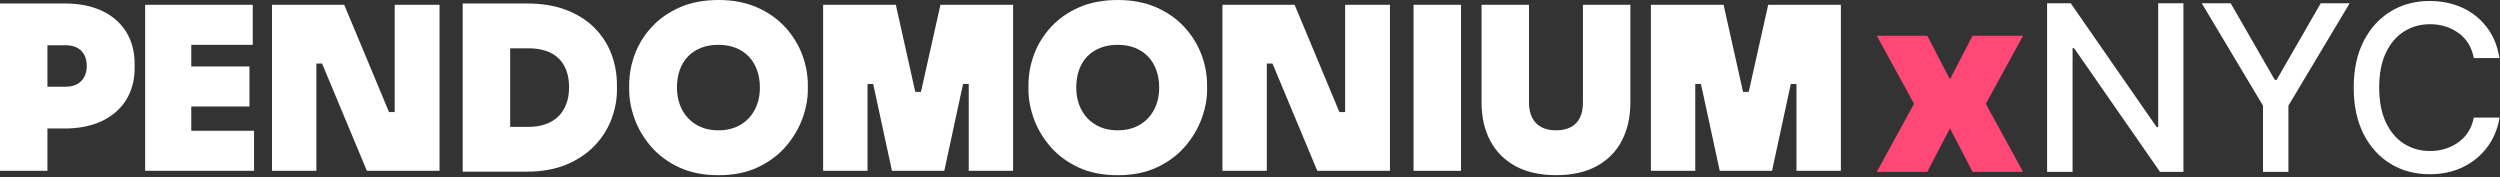 <svg width="353" height="25" viewBox="0 0 353 25" fill="none" xmlns="http://www.w3.org/2000/svg">
<rect x="0" y="0" width="353" height="25" fill="#333333" stroke="none"/>
<path d="M14.341 1.504C12.877 0.83 11.127 0.491 9.136 0.491H0V24.115H6.699V18.143H9.136C11.127 18.143 12.881 17.795 14.345 17.112C15.831 16.42 16.992 15.416 17.8 14.131C18.603 12.845 19.014 11.31 19.014 9.565V9.074C19.014 7.306 18.608 5.762 17.8 4.476C16.992 3.191 15.831 2.191 14.345 1.508L14.341 1.504ZM11.881 7.708C12.127 8.145 12.252 8.685 12.252 9.315C12.252 9.944 12.127 10.457 11.881 10.89C11.636 11.323 11.31 11.649 10.873 11.886C10.435 12.122 9.9 12.243 9.288 12.243H6.699V6.391H9.288C9.904 6.391 10.44 6.507 10.877 6.735C11.306 6.958 11.636 7.279 11.877 7.712L11.881 7.708Z" fill="white"/>
<path d="M27.008 15.037H35.225V9.386H27.008V6.329H35.689V0.678H20.496V24.115H35.872V18.465H27.008V15.037Z" fill="white"/>
<path d="M83.891 3.878C82.819 2.821 81.476 1.981 79.887 1.383C78.311 0.79 76.455 0.491 74.375 0.491H65.332V24.24H74.375C76.459 24.24 78.32 23.91 79.9 23.267C81.485 22.62 82.828 21.732 83.895 20.634C84.962 19.536 85.774 18.282 86.31 16.902C86.841 15.528 87.113 14.108 87.113 12.68V12.002C87.113 10.453 86.845 8.962 86.31 7.578C85.774 6.186 84.962 4.945 83.891 3.883V3.878ZM78.843 8.212C79.32 8.663 79.695 9.234 79.954 9.908C80.217 10.6 80.351 11.412 80.351 12.336C80.351 13.26 80.217 14.01 79.954 14.702C79.695 15.38 79.316 15.965 78.838 16.438C78.356 16.911 77.758 17.277 77.062 17.527C76.347 17.782 75.531 17.916 74.625 17.916H72.036V6.82H74.625C75.531 6.82 76.356 6.94 77.071 7.181C77.767 7.413 78.365 7.761 78.843 8.212Z" fill="white"/>
<path d="M110.822 3.789C109.755 2.638 108.42 1.709 106.858 1.027C105.296 0.348 103.475 0 101.449 0C99.422 0 97.57 0.344 96.008 1.027C94.446 1.709 93.111 2.638 92.044 3.789C90.982 4.936 90.17 6.24 89.639 7.659C89.108 9.074 88.84 10.533 88.84 12.002V12.68C88.84 14.001 89.099 15.385 89.608 16.787C90.116 18.192 90.906 19.509 91.942 20.71C92.986 21.915 94.316 22.901 95.887 23.633C97.463 24.37 99.333 24.74 101.449 24.74C103.564 24.74 105.403 24.37 106.979 23.633C108.55 22.901 109.88 21.915 110.929 20.71C111.969 19.514 112.759 18.192 113.281 16.791C113.803 15.389 114.067 14.006 114.067 12.68V12.002C114.067 10.533 113.79 9.069 113.25 7.659C112.705 6.244 111.893 4.941 110.831 3.794L110.822 3.789ZM107.3 12.368C107.3 13.229 107.166 14.037 106.898 14.769C106.635 15.497 106.242 16.139 105.738 16.679C105.234 17.22 104.618 17.648 103.904 17.947C103.185 18.25 102.359 18.402 101.444 18.402C100.529 18.402 99.704 18.25 98.985 17.947C98.275 17.648 97.659 17.22 97.15 16.679C96.642 16.135 96.253 15.492 95.99 14.769C95.722 14.037 95.588 13.229 95.588 12.368C95.588 11.444 95.722 10.596 95.99 9.855C96.253 9.123 96.642 8.489 97.146 7.967C97.65 7.445 98.266 7.039 98.976 6.757C99.695 6.472 100.525 6.329 101.444 6.329C102.364 6.329 103.163 6.472 103.881 6.757C104.591 7.039 105.207 7.445 105.711 7.967C106.216 8.489 106.608 9.127 106.881 9.859C107.157 10.605 107.296 11.448 107.296 12.368H107.3Z" fill="white"/>
<path d="M167.201 3.789C166.134 2.638 164.799 1.709 163.237 1.027C161.675 0.348 159.854 0 157.828 0C155.801 0 153.949 0.344 152.387 1.027C150.825 1.709 149.49 2.638 148.423 3.789C147.361 4.936 146.549 6.24 146.018 7.659C145.487 9.074 145.219 10.533 145.219 12.002V12.68C145.219 14.001 145.478 15.385 145.986 16.787C146.495 18.192 147.285 19.509 148.321 20.71C149.365 21.915 150.695 22.901 152.266 23.633C153.842 24.37 155.712 24.74 157.828 24.74C159.943 24.74 161.782 24.37 163.358 23.633C164.929 22.901 166.259 21.915 167.303 20.71C168.343 19.514 169.133 18.192 169.655 16.791C170.178 15.389 170.441 14.006 170.441 12.68V12.002C170.441 10.533 170.164 9.069 169.624 7.659C169.08 6.244 168.267 4.941 167.205 3.794L167.201 3.789ZM163.679 12.368C163.679 13.229 163.545 14.037 163.277 14.769C163.014 15.497 162.621 16.139 162.117 16.679C161.613 17.22 160.997 17.648 160.282 17.947C159.564 18.25 158.738 18.402 157.823 18.402C156.908 18.402 156.082 18.25 155.364 17.947C154.654 17.648 154.034 17.22 153.529 16.679C153.021 16.135 152.632 15.492 152.369 14.769C152.101 14.037 151.967 13.229 151.967 12.368C151.967 11.444 152.101 10.596 152.369 9.855C152.632 9.123 153.021 8.489 153.525 7.967C154.029 7.445 154.645 7.039 155.355 6.757C156.074 6.472 156.904 6.329 157.823 6.329C158.743 6.329 159.542 6.472 160.26 6.757C160.97 7.039 161.586 7.445 162.09 7.967C162.594 8.489 162.987 9.127 163.26 9.859C163.536 10.605 163.675 11.448 163.675 12.368H163.679Z" fill="white"/>
<path d="M206.297 0.678H199.598V24.12H206.297V0.678Z" fill="white"/>
<path d="M223.509 14.55C223.509 15.371 223.362 16.077 223.067 16.652C222.782 17.215 222.376 17.634 221.822 17.938C221.26 18.246 220.554 18.402 219.715 18.402C218.876 18.402 218.171 18.246 217.613 17.938C217.06 17.634 216.645 17.206 216.35 16.635C216.051 16.05 215.895 15.349 215.895 14.55V0.678H209.195V14.43C209.195 16.514 209.606 18.344 210.423 19.875C211.244 21.419 212.454 22.633 214.025 23.477C215.578 24.311 217.493 24.735 219.72 24.735C221.947 24.735 223.862 24.311 225.415 23.477C226.982 22.633 228.191 21.419 228.999 19.875C229.802 18.344 230.209 16.514 230.209 14.434V0.678H223.509V14.55Z" fill="white"/>
<path d="M55.733 0.678V15.822H54.929L48.605 0.678H38.406V24.115H44.673V8.971H45.476L51.801 24.115H62.062V0.678H55.733Z" fill="white"/>
<path d="M132.79 0.678L130.041 12.97H129.237L126.492 0.678H116.227V24.115H122.493V11.863H123.296L125.943 24.115H133.334L135.981 11.863H136.785V24.115H143.051V0.678H132.79Z" fill="white"/>
<path d="M189.932 0.678V15.822H189.124L182.804 0.678H172.605V24.115H178.872V8.971H179.675L186 24.115H196.261V0.678H189.932Z" fill="white"/>
<path d="M249.669 0.678L246.919 12.97H246.116L243.371 0.678H233.105V24.115H239.372V11.863H240.175L242.827 24.115H250.213L252.86 11.863H253.664V24.115H259.93V0.678H249.669Z" fill="white"/>
<path d="M285.657 5.048H278.524L275.333 11.202L272.133 5.048H265L270.263 14.656L265 24.265H272.133L275.333 18.111L278.524 24.265H285.657L280.394 14.656L285.657 5.048Z" fill="#FF4876"/>
<path d="M308.301 0.459V24.265H304.992L292.866 6.805H292.647V24.265H289.051V0.459H292.386L304.52 17.943H304.739V0.459H308.301Z" fill="white"/>
<path d="M310.888 0.459H314.972L321.204 11.286H321.456L327.688 0.459H331.772L323.124 14.917V24.265H319.536V14.917L310.888 0.459Z" fill="white"/>
<path d="M352.933 8.201H349.304C349.009 6.662 348.285 5.477 347.131 4.653C345.978 3.829 344.639 3.417 343.123 3.417C341.759 3.417 340.529 3.762 339.443 4.451C338.356 5.141 337.497 6.149 336.874 7.478C336.251 8.806 335.94 10.437 335.94 12.362C335.94 14.287 336.251 15.934 336.883 17.271C337.514 18.607 338.365 19.608 339.451 20.297C340.538 20.986 341.759 21.323 343.114 21.323C344.622 21.323 345.952 20.919 347.106 20.104C348.26 19.288 349.001 18.12 349.304 16.607H352.933C352.681 18.187 352.1 19.566 351.207 20.768C350.314 21.97 349.169 22.911 347.78 23.584C346.39 24.265 344.824 24.601 343.072 24.601C341.009 24.601 339.165 24.113 337.548 23.13C335.931 22.146 334.66 20.742 333.733 18.918C332.807 17.094 332.344 14.909 332.344 12.37C332.344 9.831 332.807 7.646 333.742 5.822C334.676 3.998 335.948 2.594 337.565 1.61C339.182 0.627 341.018 0.139 343.072 0.139C344.756 0.139 346.289 0.459 347.679 1.089C349.068 1.719 350.213 2.644 351.14 3.846C352.058 5.048 352.656 6.503 352.925 8.201H352.933Z" fill="white"/>
</svg>
